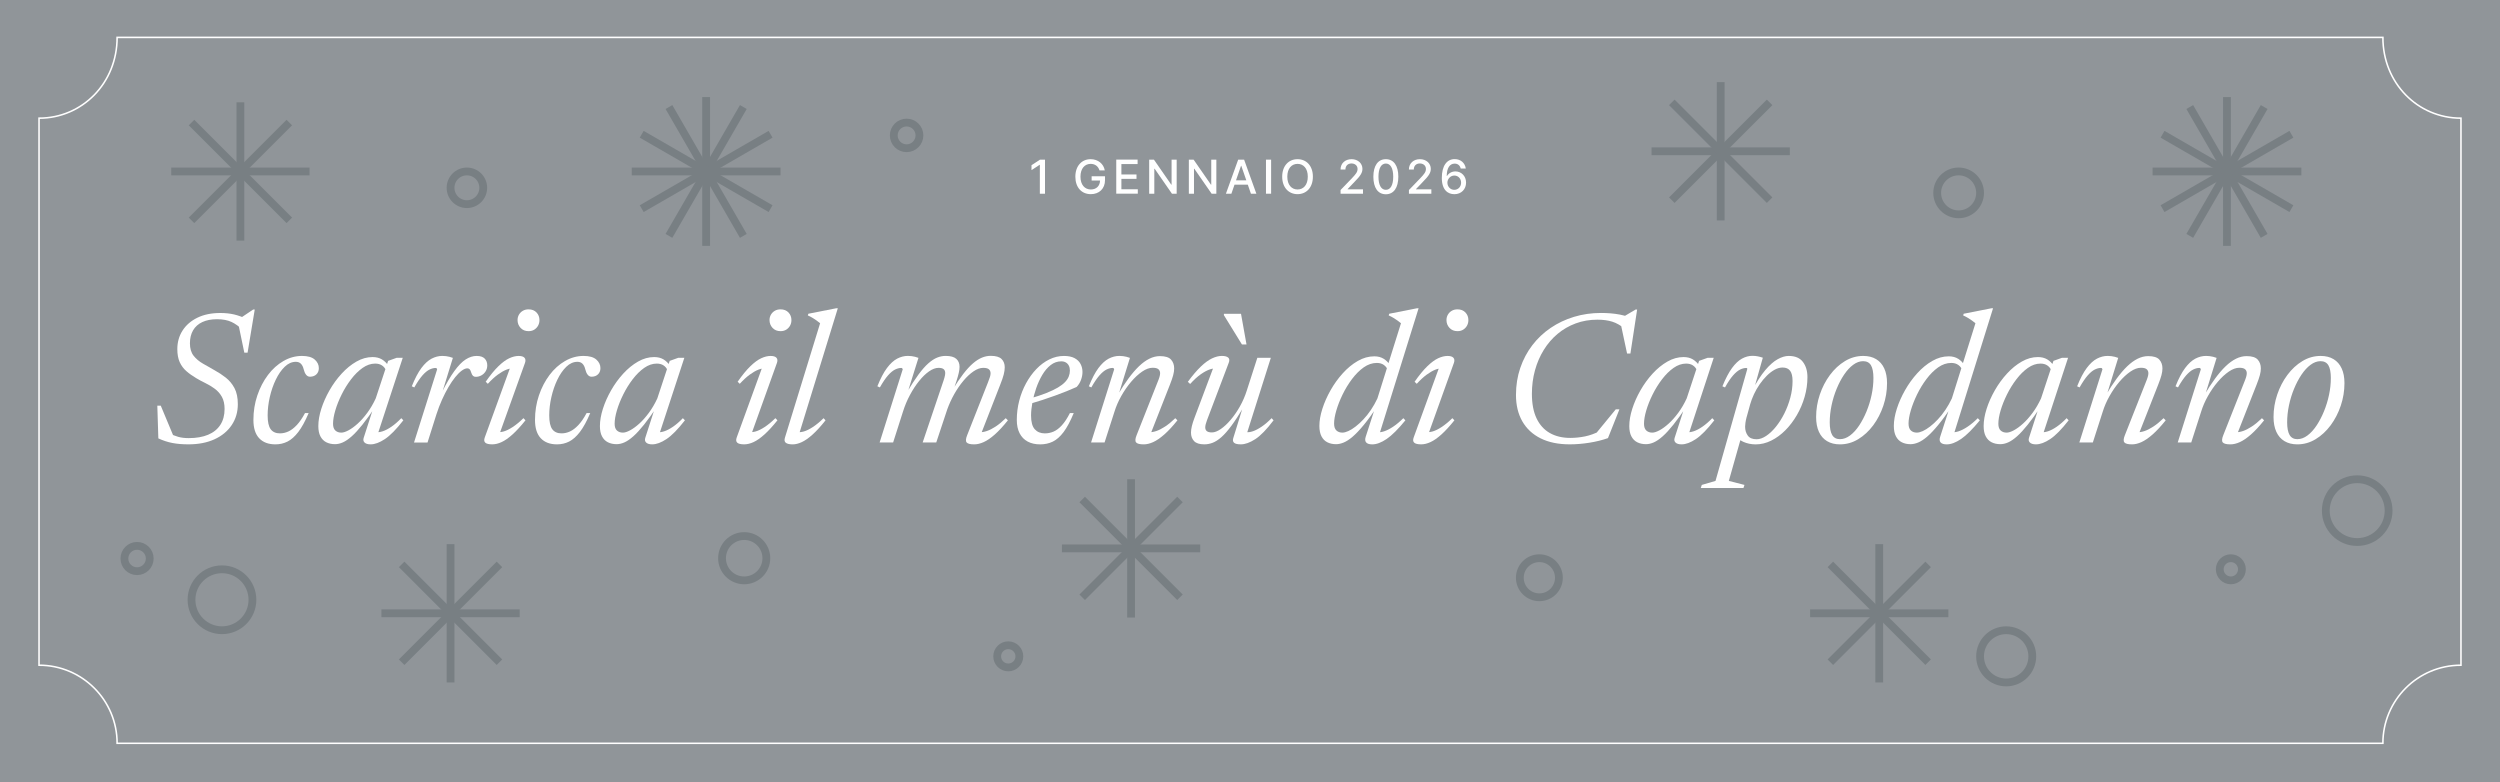 <?xml version="1.0" encoding="UTF-8"?><svg id="Livello_2" xmlns="http://www.w3.org/2000/svg" viewBox="0 0 1601 501"><defs><style>.cls-1{stroke:#fff;}.cls-1,.cls-2{fill:none;stroke-miterlimit:10;}.cls-2{stroke:#787f83;stroke-width:5px;}.cls-3{fill:#fff;}.cls-4{fill:#909599;}</style></defs><g id="menu"><rect class="cls-4" width="1601" height="501"/><path class="cls-1" d="M1526,476H75c0-27.61-22.39-50-50-50V75.68c27.61,0,50-22.39,50-51.72h1451c0,29.34,22.39,51.72,50,51.72v350.32c-27.61,0-50,22.39-50,50Z"/><path class="cls-3" d="M669.22,124.05h-3.3v-18.51h-.13l-5.22,3.41v-3.15l5.44-3.56h3.21v21.81Z"/><path class="cls-3" d="M698.45,104.94c-3.7,0-6.52,2.91-6.52,8.19s2.8,8.21,6.65,8.21c3.49,0,5.82-2.23,5.89-5.74h-5.39v-2.72h8.57v2.48c0,5.51-3.78,8.98-9.07,8.98-5.91,0-9.92-4.29-9.92-11.19s4.12-11.21,9.77-11.21c4.71,0,8.34,2.94,9.07,7.19h-3.38c-.82-2.59-2.78-4.19-5.68-4.19Z"/><path class="cls-3" d="M714.84,102.23h13.68v2.83h-10.38v6.65h9.67v2.82h-9.67v6.68h10.51v2.83h-13.8v-21.81Z"/><path class="cls-3" d="M753.53,124.05h-3.02l-11.09-16h-.2v16h-3.29v-21.81h3.05l11.1,16.02h.2v-16.02h3.26v21.81Z"/><path class="cls-3" d="M778.94,124.05h-3.02l-11.09-16h-.2v16h-3.29v-21.81h3.05l11.1,16.02h.2v-16.02h3.26v21.81Z"/><path class="cls-3" d="M785.08,124.05l7.85-21.81h3.8l7.85,21.81h-3.49l-1.99-5.77h-8.52l-2,5.77h-3.49ZM798.14,115.5l-3.22-9.31h-.17l-3.22,9.31h6.6Z"/><path class="cls-3" d="M814.02,124.05h-3.29v-21.81h3.29v21.81Z"/><path class="cls-3" d="M830.95,124.34c-5.67,0-9.83-4.24-9.83-11.2s4.16-11.2,9.83-11.2,9.82,4.23,9.82,11.2-4.17,11.2-9.82,11.2ZM830.95,104.94c-3.76,0-6.56,2.89-6.56,8.2s2.8,8.2,6.56,8.2,6.56-2.89,6.56-8.2-2.81-8.2-6.56-8.2Z"/><path class="cls-3" d="M858.51,121.66l7.38-7.65c2.34-2.48,3.49-3.87,3.49-5.79,0-2.17-1.68-3.54-3.9-3.54-2.35,0-3.87,1.53-3.86,3.88h-3.14c0-3.98,2.98-6.62,7.06-6.62s6.96,2.68,6.96,6.19c0,2.44-1.14,4.37-5.13,8.4l-4.33,4.54v.16h9.82v2.82h-14.36v-2.39Z"/><path class="cls-3" d="M879.5,113.15c.01-7.1,2.99-11.21,8-11.21s7.99,4.12,7.99,11.21-2.95,11.26-7.99,11.26c-5.05-.01-8-4.12-8-11.26ZM892.22,113.15c0-5.43-1.79-8.42-4.72-8.42s-4.72,2.99-4.73,8.42c0,5.45,1.78,8.41,4.73,8.41s4.72-2.96,4.72-8.41Z"/><path class="cls-3" d="M902.29,121.66l7.38-7.65c2.34-2.48,3.49-3.87,3.49-5.79,0-2.17-1.68-3.54-3.9-3.54-2.35,0-3.87,1.53-3.86,3.88h-3.14c0-3.98,2.98-6.62,7.06-6.62s6.96,2.68,6.96,6.19c0,2.44-1.14,4.37-5.13,8.4l-4.33,4.54v.16h9.82v2.82h-14.36v-2.39Z"/><path class="cls-3" d="M923.35,113.88c0-7.64,3.16-11.99,8.23-11.99,3.9,0,6.61,2.51,7.11,6.02h-3.25c-.45-1.86-1.77-3.13-3.87-3.13-3.2,0-5.07,2.93-5.08,7.94h.16c1.12-1.84,3.11-2.95,5.41-2.95,3.78,0,6.82,2.99,6.81,7.17.01,4.19-3.01,7.47-7.57,7.42-3.88-.03-7.96-2.44-7.96-10.47ZM935.68,116.96c.01-2.52-1.82-4.54-4.31-4.54s-4.45,2.13-4.46,4.57c0,2.45,1.85,4.58,4.39,4.58s4.4-2.03,4.39-4.61Z"/><line class="cls-2" x1="1426.14" y1="157.44" x2="1426.15" y2="62.16"/><line class="cls-2" x1="1402.32" y1="151.06" x2="1449.97" y2="68.54"/><line class="cls-2" x1="1384.88" y1="133.62" x2="1467.41" y2="85.98"/><line class="cls-2" x1="1378.51" y1="109.8" x2="1473.79" y2="109.8"/><line class="cls-2" x1="1384.89" y1="85.98" x2="1467.41" y2="133.62"/><line class="cls-2" x1="1402.32" y1="68.54" x2="1449.97" y2="151.06"/><line class="cls-2" x1="452.21" y1="157.44" x2="452.21" y2="62.16"/><line class="cls-2" x1="428.39" y1="151.06" x2="476.03" y2="68.54"/><line class="cls-2" x1="410.95" y1="133.62" x2="493.47" y2="85.98"/><line class="cls-2" x1="404.57" y1="109.8" x2="499.85" y2="109.8"/><line class="cls-2" x1="410.95" y1="85.98" x2="493.47" y2="133.62"/><line class="cls-2" x1="428.39" y1="68.54" x2="476.03" y2="151.06"/><line class="cls-2" x1="122.64" y1="141.12" x2="185.27" y2="78.49"/><line class="cls-2" x1="109.67" y1="109.8" x2="198.23" y2="109.8"/><line class="cls-2" x1="122.64" y1="78.49" x2="185.27" y2="141.12"/><line class="cls-2" x1="153.95" y1="65.52" x2="153.95" y2="154.09"/><line class="cls-2" x1="1070.62" y1="128.19" x2="1133.25" y2="65.57"/><line class="cls-2" x1="1057.65" y1="96.88" x2="1146.22" y2="96.88"/><line class="cls-2" x1="1070.62" y1="65.57" x2="1133.25" y2="128.19"/><line class="cls-2" x1="1101.93" y1="52.6" x2="1101.93" y2="141.16"/><line class="cls-2" x1="1172.16" y1="424.07" x2="1234.78" y2="361.44"/><line class="cls-2" x1="1159.19" y1="392.75" x2="1247.75" y2="392.75"/><line class="cls-2" x1="1172.16" y1="361.44" x2="1234.78" y2="424.07"/><line class="cls-2" x1="1203.47" y1="348.47" x2="1203.47" y2="437.04"/><line class="cls-2" x1="693.03" y1="382.5" x2="755.66" y2="319.87"/><line class="cls-2" x1="680.06" y1="351.19" x2="768.62" y2="351.19"/><line class="cls-2" x1="693.03" y1="319.87" x2="755.66" y2="382.5"/><line class="cls-2" x1="724.34" y1="306.9" x2="724.34" y2="395.47"/><line class="cls-2" x1="257.22" y1="424.07" x2="319.84" y2="361.44"/><line class="cls-2" x1="244.25" y1="392.75" x2="332.81" y2="392.75"/><line class="cls-2" x1="257.22" y1="361.44" x2="319.84" y2="424.07"/><line class="cls-2" x1="288.53" y1="348.47" x2="288.53" y2="437.04"/><circle class="cls-2" cx="87.78" cy="357.68" r="8.11"/><circle class="cls-2" cx="476.58" cy="357.48" r="14.19"/><circle class="cls-2" cx="1254.31" cy="123.52" r="13.73"/><circle class="cls-2" cx="1428.63" cy="364.57" r="7.1"/><circle class="cls-2" cx="645.7" cy="420.32" r="7.1"/><circle class="cls-2" cx="985.81" cy="369.99" r="12.51"/><circle class="cls-2" cx="142.15" cy="384.09" r="19.51"/><circle class="cls-2" cx="580.59" cy="86.71" r="8.22"/><circle class="cls-2" cx="299" cy="120.27" r="10.47"/><circle class="cls-2" cx="1509.55" cy="327.01" r="20.11"/><circle class="cls-2" cx="1284.76" cy="420.32" r="16.72"/><path class="cls-3" d="M155.41,211.35c-2.27-2.27-4.65-3.99-7.13-5.16-2.49-1.17-5.58-1.76-9.28-1.76s-6.84.61-9.43,1.82c-2.59,1.21-4.56,2.97-5.91,5.28-1.35,2.31-2.03,5.09-2.03,8.35s.79,5.95,2.36,7.94c1.57,1.99,3.58,3.68,6.03,5.07,2.45,1.39,4.92,2.8,7.43,4.24,2.55,1.39,4.94,2.97,7.19,4.74,2.25,1.77,4.09,4,5.52,6.68,1.43,2.69,2.15,6.12,2.15,10.29,0,5.01-1.3,9.47-3.91,13.37-2.61,3.9-6.28,6.93-11.01,9.1-4.73,2.17-10.3,3.25-16.71,3.25-3.86,0-7.29-.29-10.29-.87-3-.58-6-1.56-8.98-2.95l-.66-20.95h2.21l8.77,21.01-3.7-3.52c2.15,1.11,4.19,1.94,6.12,2.48s4.17.81,6.71.81c4.85,0,8.99-.72,12.41-2.15,3.42-1.43,6.04-3.55,7.85-6.35,1.81-2.8,2.71-6.2,2.71-10.17,0-3.14-.59-5.75-1.76-7.82-1.17-2.07-2.7-3.79-4.57-5.16-1.87-1.37-3.85-2.57-5.94-3.58s-4.03-2.06-5.82-3.13c-2.43-1.43-4.56-2.94-6.38-4.54-1.83-1.59-3.25-3.51-4.27-5.76-1.01-2.25-1.52-5.02-1.52-8.32,0-4.46,1.11-8.42,3.34-11.9,2.23-3.48,5.4-6.23,9.52-8.24,4.12-2.01,9-3.01,14.65-3.01,3.22,0,6.16.31,8.8.92,2.64.62,5.48,1.64,8.5,3.07l-4.42-.72,8.18-5.49h1.01l-4.59,27.63h-2.09l-4.12-19.81,3.04,5.31Z"/><path class="cls-3" d="M189.48,231.7c-2.59,0-4.97,1.06-7.16,3.19-2.19,2.13-4.1,4.89-5.73,8.29-1.63,3.4-2.9,7.11-3.82,11.13-.92,4.02-1.37,7.94-1.37,11.76,0,4.14.66,7.08,1.97,8.83,1.31,1.75,3.28,2.63,5.91,2.63,1.83,0,3.63-.41,5.4-1.22,1.77-.81,3.55-2.17,5.34-4.06,1.79-1.89,3.56-4.46,5.31-7.73h2.33c-2.19,5.17-4.4,9.21-6.62,12.11-2.23,2.9-4.54,4.95-6.92,6.15s-4.97,1.79-7.76,1.79c-4.46,0-7.92-1.3-10.38-3.91-2.47-2.61-3.7-6.51-3.7-11.73,0-5.53.84-10.76,2.51-15.69,1.67-4.93,3.94-9.3,6.8-13.1,2.86-3.8,6.18-6.78,9.94-8.95,3.76-2.17,7.71-3.25,11.85-3.25,3.7,0,6.42.78,8.17,2.33,1.75,1.55,2.63,3.38,2.63,5.49,0,1.63-.51,2.94-1.52,3.94-1.01,1-2.36,1.51-4.03,1.55-1.04.04-1.9-.38-2.6-1.25-.7-.87-1.22-2.07-1.58-3.58-.36-1.51-.95-2.67-1.76-3.49-.82-.81-1.88-1.22-3.19-1.22Z"/><path class="cls-3" d="M232.92,280.34l6.56-20.35h1.25c-3.22,4.81-6.1,8.8-8.62,11.96-2.53,3.16-4.82,5.66-6.89,7.49-2.07,1.83-3.97,3.12-5.7,3.88-1.73.76-3.39,1.13-4.98,1.13-2.11,0-3.97-.41-5.58-1.22-1.61-.81-2.86-2.08-3.76-3.79-.9-1.71-1.34-3.9-1.34-6.56,0-3.42.64-7.12,1.91-11.1,1.27-3.98,3.02-7.92,5.25-11.82,2.23-3.9,4.81-7.46,7.76-10.68s6.11-5.8,9.49-7.73c3.38-1.93,6.82-2.89,10.32-2.89,2.31,0,4.29.49,5.94,1.46,1.65.98,3.13,2.44,4.45,4.39l-1.79,2.68c-.56-1.35-1.42-2.42-2.6-3.19-1.17-.78-2.62-1.16-4.33-1.16-2.75,0-5.43.92-8.06,2.77s-5.08,4.28-7.37,7.28c-2.29,3-4.3,6.25-6.03,9.73-1.73,3.48-3.08,6.87-4.06,10.17-.98,3.3-1.46,6.17-1.46,8.59,0,1.99.5,3.43,1.49,4.33.99.9,2.27,1.34,3.82,1.34,1.23,0,2.77-.5,4.62-1.49,1.85-.99,3.81-2.43,5.88-4.3,2.07-1.87,4.11-4.17,6.12-6.89,2.01-2.72,3.81-5.8,5.4-9.22l7.94-24.05,5.49-1.97h3.88l-16.29,49.71-1.07-2.15c1.23.24,2.71.08,4.45-.48,1.73-.56,3.62-1.54,5.67-2.95s4.15-3.23,6.3-5.46l1.31,1.37c-4.5,5.77-8.43,9.78-11.82,12.02-3.38,2.25-6.42,3.37-9.13,3.37-1.79,0-3.08-.39-3.88-1.16-.8-.78-.97-1.8-.54-3.07Z"/><path class="cls-3" d="M279.95,236.54c-.04-.2-.13-.4-.27-.6-.14-.2-.37-.3-.69-.3-1.23,0-2.56.35-3.97,1.04-1.41.7-2.92,1.95-4.51,3.76s-3.32,4.37-5.19,7.67l-1.61-.72c1.99-4.97,4.04-8.87,6.15-11.7,2.11-2.82,4.29-4.82,6.53-6,2.25-1.17,4.54-1.76,6.89-1.76.83,0,1.62.05,2.36.15.74.1,1.47.24,2.21.42.74.18,1.46.41,2.18.69l-6.92,22.44h-.3c2.94-5.89,5.67-10.56,8.18-14.02,2.51-3.46,4.92-5.94,7.25-7.43,2.33-1.49,4.66-2.24,7.01-2.24s4.07.57,5.16,1.7c1.09,1.13,1.64,2.58,1.64,4.33,0,1.43-.35,2.71-1.04,3.82-.7,1.11-1.6,1.98-2.72,2.6-1.11.62-2.33.93-3.64.93-.72,0-1.29-.21-1.73-.63-.44-.42-.82-1.1-1.13-2.06-.28-.99-.61-1.7-.98-2.12-.38-.42-.89-.63-1.52-.63-1.03,0-2.22.49-3.55,1.46-1.33.98-2.73,2.36-4.18,4.15s-2.89,3.91-4.33,6.36c-1.43,2.45-2.82,5.15-4.15,8.12-1.33,2.96-2.54,6.12-3.61,9.46l-5.67,17.96h-8.65l14.8-46.84Z"/><path class="cls-3" d="M310.44,280.16l16.59-45.65,1.55,1.43c-1.19-.12-2.63.15-4.3.81s-3.51,1.72-5.52,3.19c-2.01,1.47-4.13,3.42-6.36,5.85l-1.37-1.31c2.94-4.22,5.66-7.53,8.15-9.94,2.49-2.41,4.79-4.11,6.92-5.1,2.13-.99,4.15-1.49,6.06-1.49,1.79,0,3.03.39,3.73,1.16.7.78.8,1.86.33,3.25l-16.65,46.43-1.13-2.21c1.15.28,2.56.18,4.21-.3,1.65-.48,3.53-1.4,5.64-2.78,2.11-1.37,4.42-3.27,6.92-5.7l1.31,1.37c-3.02,3.78-5.8,6.8-8.32,9.07-2.53,2.27-4.84,3.89-6.95,4.86-2.11.97-4.1,1.46-5.97,1.46-2.23,0-3.73-.36-4.5-1.07-.78-.72-.89-1.83-.33-3.34ZM331.44,204.97c0-1.27.3-2.43.9-3.46.6-1.03,1.42-1.86,2.48-2.48,1.05-.62,2.28-.92,3.67-.92,2.15,0,3.85.67,5.1,2,1.25,1.33,1.88,2.95,1.88,4.86,0,1.31-.29,2.5-.87,3.55-.58,1.05-1.38,1.91-2.42,2.57-1.04.66-2.27.98-3.7.98-2.11,0-3.81-.7-5.1-2.09-1.29-1.39-1.94-3.06-1.94-5.01Z"/><path class="cls-3" d="M369.81,231.7c-2.59,0-4.97,1.06-7.16,3.19-2.19,2.13-4.1,4.89-5.73,8.29-1.63,3.4-2.9,7.11-3.82,11.13-.92,4.02-1.37,7.94-1.37,11.76,0,4.14.66,7.08,1.97,8.83,1.31,1.75,3.28,2.63,5.91,2.63,1.83,0,3.63-.41,5.4-1.22,1.77-.81,3.55-2.17,5.34-4.06,1.79-1.89,3.56-4.46,5.31-7.73h2.33c-2.19,5.17-4.4,9.21-6.62,12.11-2.23,2.9-4.54,4.95-6.92,6.15s-4.97,1.79-7.76,1.79c-4.46,0-7.92-1.3-10.38-3.91-2.47-2.61-3.7-6.51-3.7-11.73,0-5.53.84-10.76,2.51-15.69,1.67-4.93,3.94-9.3,6.8-13.1,2.86-3.8,6.18-6.78,9.94-8.95,3.76-2.17,7.71-3.25,11.85-3.25,3.7,0,6.42.78,8.17,2.33,1.75,1.55,2.63,3.38,2.63,5.49,0,1.63-.51,2.94-1.52,3.94-1.01,1-2.36,1.51-4.03,1.55-1.04.04-1.9-.38-2.6-1.25-.7-.87-1.22-2.07-1.58-3.58-.36-1.51-.95-2.67-1.76-3.49-.82-.81-1.88-1.22-3.19-1.22Z"/><path class="cls-3" d="M413.25,280.34l6.56-20.35h1.25c-3.22,4.81-6.1,8.8-8.62,11.96-2.53,3.16-4.82,5.66-6.89,7.49-2.07,1.83-3.97,3.12-5.7,3.88-1.73.76-3.39,1.13-4.98,1.13-2.11,0-3.97-.41-5.58-1.22-1.61-.81-2.86-2.08-3.76-3.79-.9-1.71-1.34-3.9-1.34-6.56,0-3.42.64-7.12,1.91-11.1,1.27-3.98,3.02-7.92,5.25-11.82,2.23-3.9,4.81-7.46,7.76-10.68s6.11-5.8,9.49-7.73c3.38-1.93,6.82-2.89,10.32-2.89,2.31,0,4.29.49,5.94,1.46,1.65.98,3.13,2.44,4.45,4.39l-1.79,2.68c-.56-1.35-1.42-2.42-2.6-3.19-1.17-.78-2.62-1.16-4.33-1.16-2.75,0-5.43.92-8.06,2.77s-5.08,4.28-7.37,7.28c-2.29,3-4.3,6.25-6.03,9.73-1.73,3.48-3.08,6.87-4.06,10.17-.98,3.3-1.46,6.17-1.46,8.59,0,1.99.5,3.43,1.49,4.33.99.9,2.27,1.34,3.82,1.34,1.23,0,2.77-.5,4.62-1.49,1.85-.99,3.81-2.43,5.88-4.3,2.07-1.87,4.11-4.17,6.12-6.89,2.01-2.72,3.81-5.8,5.4-9.22l7.94-24.05,5.49-1.97h3.88l-16.29,49.71-1.07-2.15c1.23.24,2.71.08,4.45-.48,1.73-.56,3.62-1.54,5.67-2.95s4.15-3.23,6.3-5.46l1.31,1.37c-4.5,5.77-8.43,9.78-11.82,12.02-3.38,2.25-6.42,3.37-9.13,3.37-1.79,0-3.08-.39-3.88-1.16-.8-.78-.97-1.8-.54-3.07Z"/><path class="cls-3" d="M471.79,280.16l16.59-45.65,1.55,1.43c-1.19-.12-2.63.15-4.3.81s-3.51,1.72-5.52,3.19c-2.01,1.47-4.13,3.42-6.36,5.85l-1.37-1.31c2.94-4.22,5.66-7.53,8.15-9.94,2.49-2.41,4.79-4.11,6.92-5.1,2.13-.99,4.15-1.49,6.06-1.49,1.79,0,3.03.39,3.73,1.16.7.78.8,1.86.33,3.25l-16.65,46.43-1.13-2.21c1.15.28,2.56.18,4.21-.3,1.65-.48,3.53-1.4,5.64-2.78,2.11-1.37,4.42-3.27,6.92-5.7l1.31,1.37c-3.02,3.78-5.8,6.8-8.32,9.07-2.53,2.27-4.84,3.89-6.95,4.86-2.11.97-4.1,1.46-5.97,1.46-2.23,0-3.73-.36-4.5-1.07-.78-.72-.89-1.83-.33-3.34ZM492.8,204.97c0-1.27.3-2.43.9-3.46.6-1.03,1.42-1.86,2.48-2.48,1.05-.62,2.28-.92,3.67-.92,2.15,0,3.85.67,5.1,2,1.25,1.33,1.88,2.95,1.88,4.86,0,1.31-.29,2.5-.87,3.55-.58,1.05-1.38,1.91-2.42,2.57-1.04.66-2.27.98-3.7.98-2.11,0-3.81-.7-5.1-2.09-1.29-1.39-1.94-3.06-1.94-5.01Z"/><path class="cls-3" d="M525.2,207c-.72-.6-1.46-1.17-2.24-1.73-.78-.56-1.62-1.11-2.54-1.67-.92-.56-1.95-1.09-3.1-1.61l.36-1.07,17.9-3.52h.96l-24.94,81.04-.84-1.85c1.07.28,2.44.18,4.09-.3,1.65-.48,3.54-1.41,5.67-2.8s4.43-3.28,6.89-5.67l1.25,1.37c-2.98,3.78-5.74,6.8-8.26,9.07s-4.83,3.89-6.92,4.86c-2.09.97-4.03,1.46-5.82,1.46-2.07,0-3.54-.34-4.42-1.01-.88-.68-1.05-1.81-.54-3.4l22.5-73.16Z"/><path class="cls-3" d="M627.9,278.79l-.36-2.03c1.27.08,2.76-.17,4.48-.75,1.71-.58,3.59-1.54,5.64-2.89,2.05-1.35,4.19-3.12,6.42-5.31l1.37,1.37c-3.02,3.78-5.82,6.8-8.38,9.07-2.57,2.27-4.93,3.89-7.1,4.86-2.17.97-4.19,1.46-6.06,1.46-2.59,0-4.22-.42-4.89-1.25-.68-.83-.56-2.39.36-4.65l13.31-33.78c.6-1.47,1.02-2.65,1.28-3.52.26-.88.39-1.63.39-2.27,0-1.11-.36-1.98-1.07-2.6s-1.93-.93-3.64-.93c-1.95,0-4.02.75-6.21,2.24s-4.35,3.5-6.47,6.03-4.09,5.38-5.88,8.56c-1.79,3.18-3.28,6.45-4.48,9.79l-7.04,21.18h-8.71l13.43-39.8c.2-.64.38-1.23.54-1.79.16-.56.28-1.07.36-1.55.08-.48.12-.92.12-1.31,0-1.11-.34-1.95-1.01-2.51-.68-.56-1.77-.84-3.28-.84-1.87,0-3.88.75-6.03,2.24s-4.28,3.54-6.38,6.15c-2.11,2.61-4.07,5.6-5.88,8.98-1.81,3.38-3.29,6.92-4.45,10.62l-6.33,19.81h-8.65l14.8-46.84c-.04-.2-.13-.4-.27-.6-.14-.2-.37-.3-.69-.3-1.23,0-2.56.35-3.97,1.04-1.41.7-2.92,1.95-4.51,3.76s-3.32,4.37-5.19,7.67l-1.61-.72c1.99-4.97,4.04-8.87,6.15-11.7,2.11-2.82,4.29-4.82,6.53-6,2.25-1.17,4.54-1.76,6.89-1.76.83,0,1.62.05,2.36.15.74.1,1.47.24,2.21.42.74.18,1.46.41,2.18.69l-6.92,22.08h-.48c2.75-4.61,5.23-8.43,7.46-11.46,2.23-3.02,4.33-5.4,6.3-7.13,1.97-1.73,3.85-2.95,5.64-3.67s3.6-1.07,5.43-1.07c3.14,0,5.41.63,6.8,1.88,1.39,1.25,2.09,2.95,2.09,5.1,0,1.15-.17,2.47-.51,3.94-.34,1.47-.81,3.14-1.4,5.01l-2.09,6.09h-.66c2.51-4.14,4.84-7.62,7.01-10.44,2.17-2.82,4.25-5.09,6.24-6.8,1.99-1.71,3.92-2.94,5.79-3.7,1.87-.76,3.72-1.13,5.55-1.13,3.3,0,5.63.68,6.98,2.03,1.35,1.35,2.03,3.12,2.03,5.31,0,1.35-.21,2.86-.63,4.54-.42,1.67-1.16,3.86-2.24,6.56l-12.65,32.46Z"/><path class="cls-3" d="M679.63,231.4c-2.47,0-4.71.79-6.74,2.36-2.03,1.57-3.82,3.66-5.37,6.27-1.55,2.61-2.86,5.46-3.94,8.56-1.07,3.1-1.89,6.19-2.45,9.25-.56,3.06-.84,5.81-.84,8.24,0,4.14.8,7.08,2.39,8.83,1.59,1.75,3.74,2.63,6.44,2.63,1.95,0,3.82-.39,5.61-1.16,1.79-.78,3.55-2.11,5.28-4,1.73-1.89,3.45-4.5,5.16-7.85h2.45c-2.15,5.21-4.32,9.27-6.5,12.17-2.19,2.91-4.5,4.94-6.92,6.12-2.43,1.17-5.11,1.76-8.06,1.76-3.1,0-5.77-.6-8-1.79-2.23-1.19-3.95-2.95-5.16-5.28-1.21-2.33-1.82-5.18-1.82-8.56,0-4.22.52-8.33,1.55-12.32,1.03-4,2.5-7.73,4.39-11.19s4.1-6.5,6.62-9.13c2.53-2.63,5.29-4.67,8.29-6.15,3-1.47,6.12-2.21,9.34-2.21,2.78,0,5.05.47,6.8,1.4,1.75.94,3.03,2.19,3.85,3.76s1.22,3.27,1.22,5.1c0,1.71-.33,3.43-.98,5.16s-1.58,3.21-2.78,4.45c-1.91.88-4.04,1.78-6.38,2.71-2.35.94-4.82,1.88-7.43,2.83s-5.28,1.88-8.03,2.77c-2.75.9-5.49,1.74-8.24,2.54l.24-3.46c4.1-1.19,7.62-2.38,10.56-3.55,2.94-1.17,5.38-2.34,7.31-3.49,1.93-1.15,3.45-2.32,4.56-3.49,1.11-1.17,1.91-2.38,2.39-3.61.48-1.23.72-2.49.72-3.76,0-1.19-.22-2.23-.66-3.1-.44-.88-1.06-1.56-1.88-2.06-.82-.5-1.82-.75-3.01-.75Z"/><path class="cls-3" d="M698.91,248.11l-1.61-.72c1.99-4.97,4.04-8.87,6.15-11.7,2.11-2.82,4.29-4.82,6.53-6,2.25-1.17,4.54-1.76,6.89-1.76.83,0,1.62.05,2.36.15.74.1,1.47.24,2.21.42.74.18,1.46.41,2.18.69l-7.4,23.93h-.54c2.35-3.98,4.65-7.52,6.92-10.62,2.27-3.1,4.51-5.73,6.74-7.88,2.23-2.15,4.47-3.78,6.71-4.89,2.25-1.11,4.51-1.67,6.77-1.67,3.42,0,5.8.75,7.13,2.24,1.33,1.49,2,3.37,2,5.64,0,1.31-.21,2.75-.63,4.33-.42,1.57-1.1,3.57-2.06,6l-12.77,32.52-.36-2.03c1.27.08,2.75-.17,4.45-.75,1.69-.58,3.56-1.54,5.61-2.89,2.05-1.35,4.21-3.12,6.47-5.31l1.37,1.37c-3.02,3.78-5.83,6.8-8.41,9.07-2.59,2.27-4.95,3.89-7.1,4.86-2.15.97-4.16,1.46-6.03,1.46-2.59,0-4.23-.42-4.92-1.25-.7-.83-.59-2.39.33-4.65l13.31-33.66c.6-1.43,1.03-2.62,1.31-3.55.28-.93.42-1.74.42-2.42,0-1.07-.36-1.93-1.07-2.57-.72-.64-1.95-.96-3.7-.96-2.11,0-4.37.83-6.77,2.48-2.41,1.65-4.76,3.84-7.07,6.56-2.31,2.73-4.4,5.75-6.27,9.07-1.87,3.32-3.32,6.67-4.36,10.05l-6.33,19.69h-8.65l14.8-46.84c-.04-.2-.13-.4-.27-.6-.14-.2-.37-.3-.69-.3-1.23,0-2.56.35-3.97,1.04-1.41.7-2.92,1.95-4.51,3.76s-3.32,4.37-5.19,7.67Z"/><path class="cls-3" d="M789.73,280.75l6.21-20.11h.48c-2.9,4.89-5.51,8.9-7.82,12.02s-4.45,5.55-6.41,7.28c-1.97,1.73-3.84,2.93-5.61,3.61-1.77.68-3.55,1.01-5.34,1.01-3.06,0-5.25-.7-6.56-2.09-1.31-1.39-1.97-3.2-1.97-5.43,0-1.23.19-2.63.57-4.21.38-1.57.92-3.29,1.64-5.16l12.77-34.01,1.49,2.33c-1.15-.2-2.61,0-4.36.57-1.75.58-3.7,1.62-5.85,3.13-2.15,1.51-4.42,3.58-6.8,6.21l-1.49-1.37c3.02-4.1,5.81-7.36,8.35-9.79,2.54-2.43,4.93-4.17,7.16-5.22,2.23-1.05,4.32-1.58,6.27-1.58s3.27.36,4.09,1.07.92,1.83.33,3.34l-13.9,36.7c-.36.96-.64,1.82-.84,2.6s-.3,1.46-.3,2.06c0,1.07.35,1.88,1.04,2.42.7.54,1.78.81,3.25.81,1.67,0,3.56-.73,5.67-2.18,2.11-1.45,4.23-3.43,6.36-5.94,2.13-2.51,4.1-5.37,5.91-8.59,1.81-3.22,3.27-6.6,4.39-10.14l6.74-20.95h8.65l-15.63,49.35-.3-1.79c1.23.24,2.71.07,4.42-.51,1.71-.58,3.59-1.56,5.64-2.95,2.05-1.39,4.17-3.2,6.36-5.43l1.25,1.37c-4.42,5.85-8.32,9.88-11.73,12.08s-6.47,3.31-9.22,3.31c-2.11,0-3.54-.33-4.3-.98s-.95-1.6-.6-2.83ZM798.26,220.6h-2.92l-11.58-18.8.06-.84h10.92l3.52,19.63Z"/><path class="cls-3" d="M888.97,237.55c-.56-1.63-1.45-2.89-2.69-3.79-1.23-.9-2.75-1.34-4.54-1.34-2.94,0-5.76.96-8.44,2.86-2.69,1.91-5.18,4.41-7.49,7.49-2.31,3.08-4.32,6.38-6.03,9.91-1.71,3.52-3.04,6.92-4,10.2-.96,3.28-1.43,6.08-1.43,8.38,0,2.03.5,3.5,1.49,4.42.99.92,2.27,1.37,3.82,1.37,1.07,0,2.34-.33,3.79-.98s3-1.62,4.65-2.89c1.65-1.27,3.32-2.8,5.01-4.59,1.69-1.79,3.3-3.82,4.83-6.09,1.53-2.27,2.91-4.71,4.15-7.34l15.1-48.16c-.72-.6-1.46-1.17-2.24-1.73-.78-.56-1.62-1.11-2.54-1.67-.92-.56-1.95-1.09-3.1-1.61l.36-1.07,17.84-3.52h.96l-25.36,81.45-1.19-2.15c1.23.24,2.72.08,4.45-.48,1.73-.56,3.64-1.53,5.73-2.92,2.09-1.39,4.29-3.22,6.59-5.49l1.31,1.37c-4.58,5.61-8.56,9.58-11.96,11.91s-6.5,3.49-9.28,3.49c-1.83,0-3.11-.41-3.85-1.22-.74-.82-.84-2.02-.33-3.61l6.39-19.75h1.25c-3.3,4.93-6.27,8.99-8.89,12.17-2.62,3.18-4.98,5.67-7.07,7.46-2.09,1.79-4.01,3.04-5.76,3.76-1.75.72-3.38,1.07-4.89,1.07-2.11,0-3.97-.41-5.58-1.22-1.61-.81-2.86-2.09-3.76-3.82-.9-1.73-1.34-3.95-1.34-6.65,0-3.34.64-7,1.91-10.98,1.27-3.98,3.02-7.94,5.25-11.88,2.23-3.94,4.82-7.55,7.79-10.83,2.96-3.28,6.17-5.92,9.61-7.91,3.44-1.99,6.99-2.98,10.65-2.98,2.35,0,4.38.55,6.09,1.64,1.71,1.09,3.2,2.71,4.48,4.86l-1.73,2.86Z"/><path class="cls-3" d="M905.32,280.16l16.59-45.65,1.55,1.43c-1.19-.12-2.63.15-4.3.81s-3.51,1.72-5.52,3.19c-2.01,1.47-4.13,3.42-6.36,5.85l-1.37-1.31c2.94-4.22,5.66-7.53,8.15-9.94,2.49-2.41,4.79-4.11,6.92-5.1,2.13-.99,4.15-1.49,6.06-1.49,1.79,0,3.03.39,3.73,1.16.7.78.8,1.86.33,3.25l-16.65,46.43-1.13-2.21c1.15.28,2.56.18,4.21-.3,1.65-.48,3.53-1.4,5.64-2.78,2.11-1.37,4.42-3.27,6.92-5.7l1.31,1.37c-3.02,3.78-5.8,6.8-8.32,9.07-2.53,2.27-4.84,3.89-6.95,4.86-2.11.97-4.1,1.46-5.97,1.46-2.23,0-3.73-.36-4.5-1.07-.78-.72-.89-1.83-.33-3.34ZM926.32,204.97c0-1.27.3-2.43.9-3.46.6-1.03,1.42-1.86,2.48-2.48,1.05-.62,2.28-.92,3.67-.92,2.15,0,3.85.67,5.1,2,1.25,1.33,1.88,2.95,1.88,4.86,0,1.31-.29,2.5-.87,3.55-.58,1.05-1.38,1.91-2.42,2.57-1.04.66-2.27.98-3.7.98-2.11,0-3.81-.7-5.1-2.09-1.29-1.39-1.94-3.06-1.94-5.01Z"/><path class="cls-3" d="M1024.84,275.92l-3.76,2.86,13.67-16.65h2.33l-7.34,18.44c-3.58,1.27-7.54,2.26-11.88,2.95s-8.53,1.04-12.59,1.04c-7.28,0-13.49-1.27-18.62-3.82s-9.05-6.19-11.76-10.92c-2.71-4.73-4.06-10.36-4.06-16.89,0-6.17.92-11.93,2.75-17.3,1.83-5.37,4.4-10.21,7.7-14.53,3.3-4.32,7.22-8.02,11.75-11.1s9.53-5.45,14.98-7.1c5.45-1.65,11.2-2.48,17.25-2.48,2.07,0,4.11.08,6.12.24,2.01.16,4,.43,5.97.8,1.97.38,3.93.91,5.88,1.58l-4.24.18,8.47-5.01h.96l-4.3,28.17h-2.15l-4.06-19.04,2.8,3.34c-2.79-2.27-5.52-3.83-8.21-4.68s-5.86-1.28-9.52-1.28c-4.97,0-9.61.8-13.9,2.39-4.3,1.59-8.17,3.83-11.61,6.71-3.44,2.88-6.39,6.31-8.83,10.26-2.45,3.96-4.33,8.31-5.64,13.07-1.31,4.75-1.97,9.78-1.97,15.07,0,6.29.99,11.52,2.98,15.69,1.99,4.18,4.82,7.31,8.5,9.4,3.68,2.09,8.05,3.13,13.1,3.13,3.14,0,6.3-.33,9.49-.98,3.18-.66,6.42-1.84,9.73-3.55Z"/><path class="cls-3" d="M1072.46,280.34l6.56-20.35h1.25c-3.22,4.81-6.1,8.8-8.62,11.96-2.53,3.16-4.82,5.66-6.89,7.49-2.07,1.83-3.97,3.12-5.7,3.88-1.73.76-3.39,1.13-4.98,1.13-2.11,0-3.97-.41-5.58-1.22-1.61-.81-2.86-2.08-3.76-3.79-.9-1.71-1.34-3.9-1.34-6.56,0-3.42.64-7.12,1.91-11.1,1.27-3.98,3.02-7.92,5.25-11.82,2.23-3.9,4.81-7.46,7.76-10.68s6.11-5.8,9.49-7.73c3.38-1.93,6.82-2.89,10.32-2.89,2.31,0,4.29.49,5.94,1.46,1.65.98,3.13,2.44,4.45,4.39l-1.79,2.68c-.56-1.35-1.42-2.42-2.6-3.19-1.17-.78-2.62-1.16-4.33-1.16-2.75,0-5.43.92-8.06,2.77s-5.08,4.28-7.37,7.28c-2.29,3-4.3,6.25-6.03,9.73-1.73,3.48-3.08,6.87-4.06,10.17-.98,3.3-1.46,6.17-1.46,8.59,0,1.99.5,3.43,1.49,4.33.99.9,2.27,1.34,3.82,1.34,1.23,0,2.77-.5,4.62-1.49,1.85-.99,3.81-2.43,5.88-4.3,2.07-1.87,4.11-4.17,6.12-6.89,2.01-2.72,3.81-5.8,5.4-9.22l7.94-24.05,5.49-1.97h3.88l-16.29,49.71-1.07-2.15c1.23.24,2.71.08,4.45-.48,1.73-.56,3.62-1.54,5.67-2.95s4.15-3.23,6.3-5.46l1.31,1.37c-4.5,5.77-8.43,9.78-11.82,12.02-3.38,2.25-6.42,3.37-9.13,3.37-1.79,0-3.08-.39-3.88-1.16-.8-.78-.97-1.8-.54-3.07Z"/><path class="cls-3" d="M1111.01,278.07l4.42.6-8.29,29.3,10.03,2.57-.66,1.97h-27.33l.66-1.97,8.77-2.57,20.29-71.43c.08-.28.07-.5-.03-.66-.1-.16-.29-.24-.57-.24-1.23,0-2.56.35-3.97,1.04-1.41.7-2.91,1.95-4.5,3.76-1.59,1.81-3.3,4.37-5.13,7.67l-1.67-.72c2.03-4.97,4.08-8.87,6.15-11.7,2.07-2.82,4.2-4.83,6.38-6.03,2.19-1.19,4.42-1.79,6.68-1.79,1.23,0,2.39.11,3.46.33s2.15.51,3.22.87l-6.27,22.26-.6-1.19c2.86-5.45,5.66-9.8,8.38-13.04,2.72-3.24,5.36-5.58,7.91-7.01,2.55-1.43,4.93-2.15,7.16-2.15,4.14,0,7.17,1.28,9.1,3.85,1.93,2.57,2.89,5.8,2.89,9.7,0,4.26-.6,8.46-1.79,12.62s-2.85,8.07-4.98,11.73c-2.13,3.66-4.59,6.89-7.37,9.7-2.79,2.8-5.8,5.01-9.04,6.62-3.24,1.61-6.55,2.42-9.94,2.42-2.9,0-5.58-.56-8.03-1.67s-4.23-2.72-5.34-4.83ZM1118.58,266.91c-.4,1.55-.67,2.83-.8,3.85-.14,1.01-.21,1.84-.21,2.48,0,2.23.57,4.13,1.7,5.7,1.13,1.57,3.01,2.36,5.64,2.36,1.95,0,4-.72,6.15-2.15,2.15-1.43,4.23-3.39,6.24-5.88s3.81-5.32,5.4-8.5,2.86-6.55,3.82-10.11,1.43-7.11,1.43-10.65c0-2.98-.52-5.17-1.55-6.56-1.04-1.39-2.65-2.09-4.83-2.09-1.67,0-3.36.47-5.07,1.4-1.71.94-3.38,2.21-5.01,3.82-1.63,1.61-3.15,3.43-4.56,5.46-1.41,2.03-2.64,4.16-3.67,6.38-1.04,2.23-1.85,4.4-2.45,6.5l-2.21,8Z"/><path class="cls-3" d="M1193.24,227.94c3.22,0,5.97.69,8.24,2.06s4,3.35,5.19,5.94c1.19,2.59,1.79,5.73,1.79,9.43,0,4.93-.79,9.74-2.36,14.41-1.57,4.67-3.74,8.87-6.5,12.59-2.77,3.72-5.97,6.68-9.61,8.89-3.64,2.21-7.55,3.31-11.73,3.31-3.18,0-5.92-.69-8.21-2.06-2.29-1.37-4.03-3.36-5.22-5.97s-1.79-5.76-1.79-9.46c0-4.93.79-9.73,2.36-14.38,1.57-4.65,3.74-8.84,6.5-12.56,2.76-3.72,5.97-6.68,9.61-8.89,3.64-2.21,7.55-3.31,11.73-3.31ZM1178.38,281.23c2.15,0,4.27-.78,6.36-2.33,2.09-1.55,4.03-3.67,5.82-6.35,1.79-2.69,3.38-5.72,4.77-9.1,1.39-3.38,2.48-6.91,3.25-10.59.78-3.68,1.16-7.29,1.16-10.83s-.53-6.36-1.58-8.12c-1.05-1.75-2.74-2.62-5.04-2.62-2.15,0-4.27.78-6.36,2.33-2.09,1.55-4.03,3.66-5.82,6.33-1.79,2.67-3.38,5.69-4.77,9.07-1.39,3.38-2.48,6.92-3.25,10.62-.78,3.7-1.16,7.32-1.16,10.86s.53,6.32,1.58,8.09c1.05,1.77,2.73,2.66,5.04,2.66Z"/><path class="cls-3" d="M1256.85,237.55c-.56-1.63-1.45-2.89-2.69-3.79-1.23-.9-2.75-1.34-4.54-1.34-2.94,0-5.76.96-8.44,2.86-2.69,1.91-5.18,4.41-7.49,7.49-2.31,3.08-4.32,6.38-6.03,9.91-1.71,3.52-3.04,6.92-4,10.2-.96,3.28-1.43,6.08-1.43,8.38,0,2.03.5,3.5,1.49,4.42.99.92,2.27,1.37,3.82,1.37,1.07,0,2.34-.33,3.79-.98s3-1.62,4.65-2.89c1.65-1.27,3.32-2.8,5.01-4.59,1.69-1.79,3.3-3.82,4.83-6.09,1.53-2.27,2.91-4.71,4.15-7.34l15.1-48.16c-.72-.6-1.46-1.17-2.24-1.73-.78-.56-1.62-1.11-2.54-1.67-.92-.56-1.95-1.09-3.1-1.61l.36-1.07,17.84-3.52h.96l-25.36,81.45-1.19-2.15c1.23.24,2.72.08,4.45-.48,1.73-.56,3.64-1.53,5.73-2.92,2.09-1.39,4.29-3.22,6.59-5.49l1.31,1.37c-4.58,5.61-8.56,9.58-11.96,11.91s-6.5,3.49-9.28,3.49c-1.83,0-3.11-.41-3.85-1.22-.74-.82-.84-2.02-.33-3.61l6.39-19.75h1.25c-3.3,4.93-6.27,8.99-8.89,12.17-2.62,3.18-4.98,5.67-7.07,7.46-2.09,1.79-4.01,3.04-5.76,3.76-1.75.72-3.38,1.07-4.89,1.07-2.11,0-3.97-.41-5.58-1.22-1.61-.81-2.86-2.09-3.76-3.82-.9-1.73-1.34-3.95-1.34-6.65,0-3.34.64-7,1.91-10.98,1.27-3.98,3.02-7.94,5.25-11.88,2.23-3.94,4.82-7.55,7.79-10.83,2.96-3.28,6.17-5.92,9.61-7.91,3.44-1.99,6.99-2.98,10.65-2.98,2.35,0,4.38.55,6.09,1.64,1.71,1.09,3.2,2.71,4.48,4.86l-1.73,2.86Z"/><path class="cls-3" d="M1299.39,280.34l6.56-20.35h1.25c-3.22,4.81-6.1,8.8-8.62,11.96-2.53,3.16-4.82,5.66-6.89,7.49-2.07,1.83-3.97,3.12-5.7,3.88-1.73.76-3.39,1.13-4.98,1.13-2.11,0-3.97-.41-5.58-1.22-1.61-.81-2.86-2.08-3.76-3.79-.9-1.71-1.34-3.9-1.34-6.56,0-3.42.64-7.12,1.91-11.1,1.27-3.98,3.02-7.92,5.25-11.82,2.23-3.9,4.81-7.46,7.76-10.68s6.11-5.8,9.49-7.73c3.38-1.93,6.82-2.89,10.32-2.89,2.31,0,4.29.49,5.94,1.46,1.65.98,3.13,2.44,4.45,4.39l-1.79,2.68c-.56-1.35-1.42-2.42-2.6-3.19-1.17-.78-2.62-1.16-4.33-1.16-2.75,0-5.43.92-8.06,2.77s-5.08,4.28-7.37,7.28c-2.29,3-4.3,6.25-6.03,9.73-1.73,3.48-3.08,6.87-4.06,10.17-.98,3.3-1.46,6.17-1.46,8.59,0,1.99.5,3.43,1.49,4.33.99.9,2.27,1.34,3.82,1.34,1.23,0,2.77-.5,4.62-1.49,1.85-.99,3.81-2.43,5.88-4.3,2.07-1.87,4.11-4.17,6.12-6.89,2.01-2.72,3.81-5.8,5.4-9.22l7.94-24.05,5.49-1.97h3.88l-16.29,49.71-1.07-2.15c1.23.24,2.71.08,4.45-.48,1.73-.56,3.62-1.54,5.67-2.95s4.15-3.23,6.3-5.46l1.31,1.37c-4.5,5.77-8.43,9.78-11.82,12.02-3.38,2.25-6.42,3.37-9.13,3.37-1.79,0-3.08-.39-3.88-1.16-.8-.78-.97-1.8-.54-3.07Z"/><path class="cls-3" d="M1331.8,248.11l-1.61-.72c1.99-4.97,4.04-8.87,6.15-11.7,2.11-2.82,4.29-4.82,6.53-6,2.25-1.17,4.54-1.76,6.89-1.76.83,0,1.62.05,2.36.15.74.1,1.47.24,2.21.42.74.18,1.46.41,2.18.69l-7.4,23.93h-.54c2.35-3.98,4.65-7.52,6.92-10.62,2.27-3.1,4.51-5.73,6.74-7.88,2.23-2.15,4.47-3.78,6.71-4.89,2.25-1.11,4.51-1.67,6.77-1.67,3.42,0,5.8.75,7.13,2.24,1.33,1.49,2,3.37,2,5.64,0,1.31-.21,2.75-.63,4.33-.42,1.57-1.1,3.57-2.06,6l-12.77,32.52-.36-2.03c1.27.08,2.75-.17,4.45-.75,1.69-.58,3.56-1.54,5.61-2.89,2.05-1.35,4.21-3.12,6.47-5.31l1.37,1.37c-3.02,3.78-5.83,6.8-8.41,9.07-2.59,2.27-4.95,3.89-7.1,4.86-2.15.97-4.16,1.46-6.03,1.46-2.59,0-4.23-.42-4.92-1.25-.7-.83-.59-2.39.33-4.65l13.31-33.66c.6-1.43,1.03-2.62,1.31-3.55.28-.93.42-1.74.42-2.42,0-1.07-.36-1.93-1.07-2.57-.72-.64-1.95-.96-3.7-.96-2.11,0-4.37.83-6.77,2.48-2.41,1.65-4.76,3.84-7.07,6.56-2.31,2.73-4.4,5.75-6.27,9.07-1.87,3.32-3.32,6.67-4.36,10.05l-6.33,19.69h-8.65l14.8-46.84c-.04-.2-.13-.4-.27-.6-.14-.2-.37-.3-.69-.3-1.23,0-2.56.35-3.97,1.04-1.41.7-2.92,1.95-4.51,3.76s-3.32,4.37-5.19,7.67Z"/><path class="cls-3" d="M1394.81,248.11l-1.61-.72c1.99-4.97,4.04-8.87,6.15-11.7,2.11-2.82,4.29-4.82,6.53-6,2.25-1.17,4.54-1.76,6.89-1.76.83,0,1.62.05,2.36.15.74.1,1.47.24,2.21.42.74.18,1.46.41,2.18.69l-7.4,23.93h-.54c2.35-3.98,4.65-7.52,6.92-10.62,2.27-3.1,4.51-5.73,6.74-7.88,2.23-2.15,4.47-3.78,6.71-4.89,2.25-1.11,4.51-1.67,6.77-1.67,3.42,0,5.8.75,7.13,2.24,1.33,1.49,2,3.37,2,5.64,0,1.31-.21,2.75-.63,4.33-.42,1.57-1.1,3.57-2.06,6l-12.77,32.52-.36-2.03c1.27.08,2.75-.17,4.45-.75,1.69-.58,3.56-1.54,5.61-2.89,2.05-1.35,4.21-3.12,6.47-5.31l1.37,1.37c-3.02,3.78-5.83,6.8-8.41,9.07-2.59,2.27-4.95,3.89-7.1,4.86-2.15.97-4.16,1.46-6.03,1.46-2.59,0-4.23-.42-4.92-1.25-.7-.83-.59-2.39.33-4.65l13.31-33.66c.6-1.43,1.03-2.62,1.31-3.55.28-.93.42-1.74.42-2.42,0-1.07-.36-1.93-1.07-2.57-.72-.64-1.95-.96-3.7-.96-2.11,0-4.37.83-6.77,2.48-2.41,1.65-4.76,3.84-7.07,6.56-2.31,2.73-4.4,5.75-6.27,9.07-1.87,3.32-3.32,6.67-4.36,10.05l-6.33,19.69h-8.65l14.8-46.84c-.04-.2-.13-.4-.27-.6-.14-.2-.37-.3-.69-.3-1.23,0-2.56.35-3.97,1.04-1.41.7-2.92,1.95-4.51,3.76s-3.32,4.37-5.19,7.67Z"/><path class="cls-3" d="M1486.17,227.94c3.22,0,5.97.69,8.24,2.06s4,3.35,5.19,5.94c1.19,2.59,1.79,5.73,1.79,9.43,0,4.93-.79,9.74-2.36,14.41-1.57,4.67-3.74,8.87-6.5,12.59-2.77,3.72-5.97,6.68-9.61,8.89-3.64,2.21-7.55,3.31-11.73,3.31-3.18,0-5.92-.69-8.21-2.06-2.29-1.37-4.03-3.36-5.22-5.97s-1.79-5.76-1.79-9.46c0-4.93.79-9.73,2.36-14.38,1.57-4.65,3.74-8.84,6.5-12.56,2.76-3.72,5.97-6.68,9.61-8.89,3.64-2.21,7.55-3.31,11.73-3.31ZM1471.31,281.23c2.15,0,4.27-.78,6.36-2.33,2.09-1.55,4.03-3.67,5.82-6.35,1.79-2.69,3.38-5.72,4.77-9.1,1.39-3.38,2.48-6.91,3.25-10.59.78-3.68,1.16-7.29,1.16-10.83s-.53-6.36-1.58-8.12c-1.05-1.75-2.74-2.62-5.04-2.62-2.15,0-4.27.78-6.36,2.33-2.09,1.55-4.03,3.66-5.82,6.33-1.79,2.67-3.38,5.69-4.77,9.07-1.39,3.38-2.48,6.92-3.25,10.62-.78,3.7-1.16,7.32-1.16,10.86s.53,6.32,1.58,8.09c1.05,1.77,2.73,2.66,5.04,2.66Z"/></g></svg>
